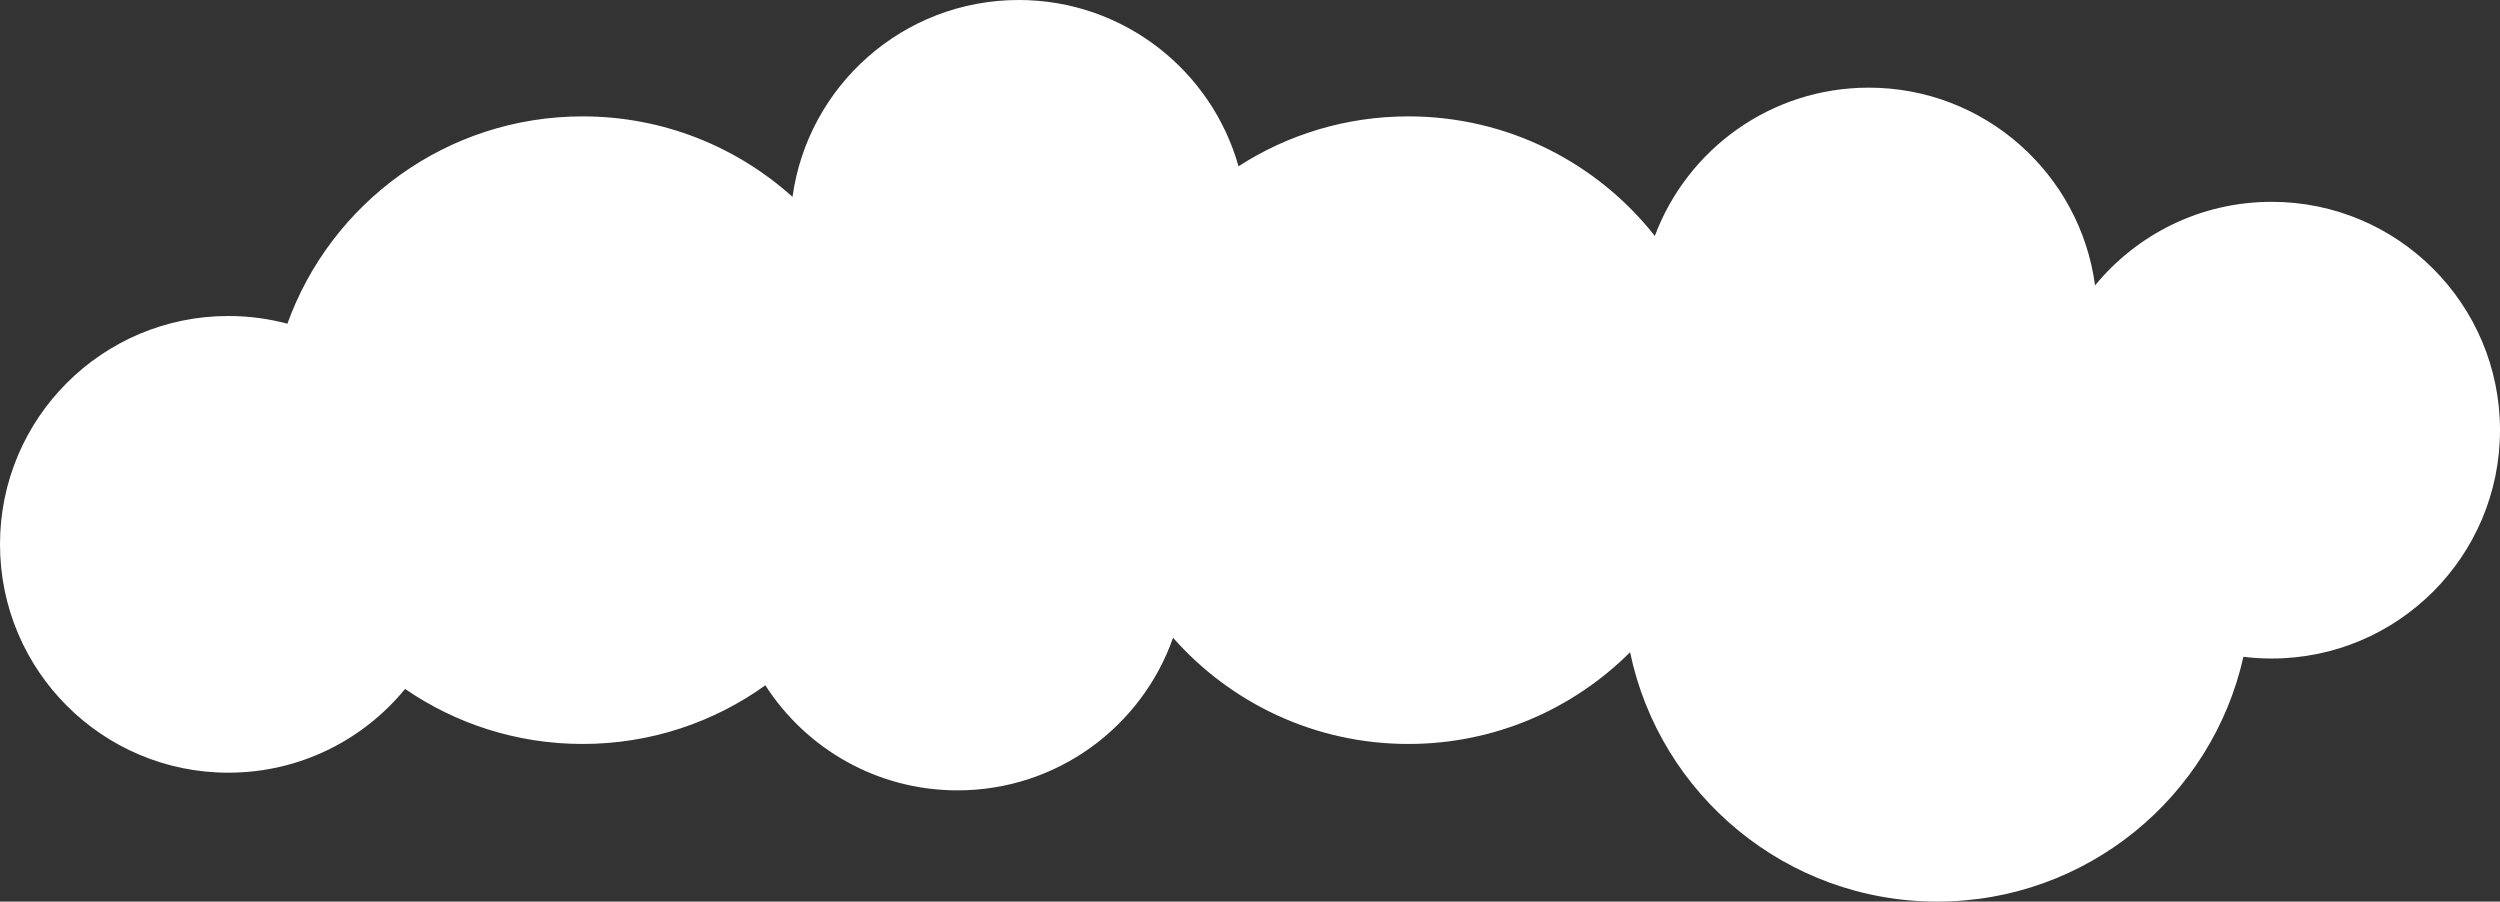 <?xml version="1.0" encoding="UTF-8"?> <svg xmlns="http://www.w3.org/2000/svg" width="3394" height="1224" viewBox="0 0 3394 1224" fill="none"><rect x="0" y="0" width="3394" height="1224" fill="#333333" stroke="none"/><path fill-rule="evenodd" clip-rule="evenodd" d="M791 1010C883.532 1010 969.173 980.498 1039.03 930.388C1094.17 1016.17 1190.45 1073 1300 1073C1435.17 1073 1550.13 986.494 1592.54 865.825C1670.6 954.239 1784.79 1010 1912 1010C2029.51 1010 2135.92 962.417 2212.99 885.467C2253.33 1078.78 2424.71 1224 2630 1224C2833.1 1224 3003 1081.87 3045.67 891.654C3058.23 893.203 3071.02 894 3084 894C3255.21 894 3394 755.208 3394 584C3394 412.792 3255.21 274 3084 274C2987.39 274 2901.1 318.197 2844.24 387.475C2823.95 235.901 2694.13 119 2537 119C2404.04 119 2290.63 202.708 2246.59 320.299C2168.58 221.449 2047.7 158 1912 158C1827.03 158 1747.87 182.876 1681.41 225.742C1644.71 95.479 1525 0 1383 0C1226.28 0 1096.72 116.296 1075.92 267.296C1000.44 199.351 900.55 158 791 158C606.468 158 449.339 275.331 390.147 439.46C364.582 432.637 337.716 429 310 429C138.792 429 0 567.792 0 739C0 910.208 138.792 1049 310 1049C406.723 1049 493.099 1004.7 549.95 935.29C618.498 982.417 701.528 1010 791 1010Z" fill="white"></path></svg> 